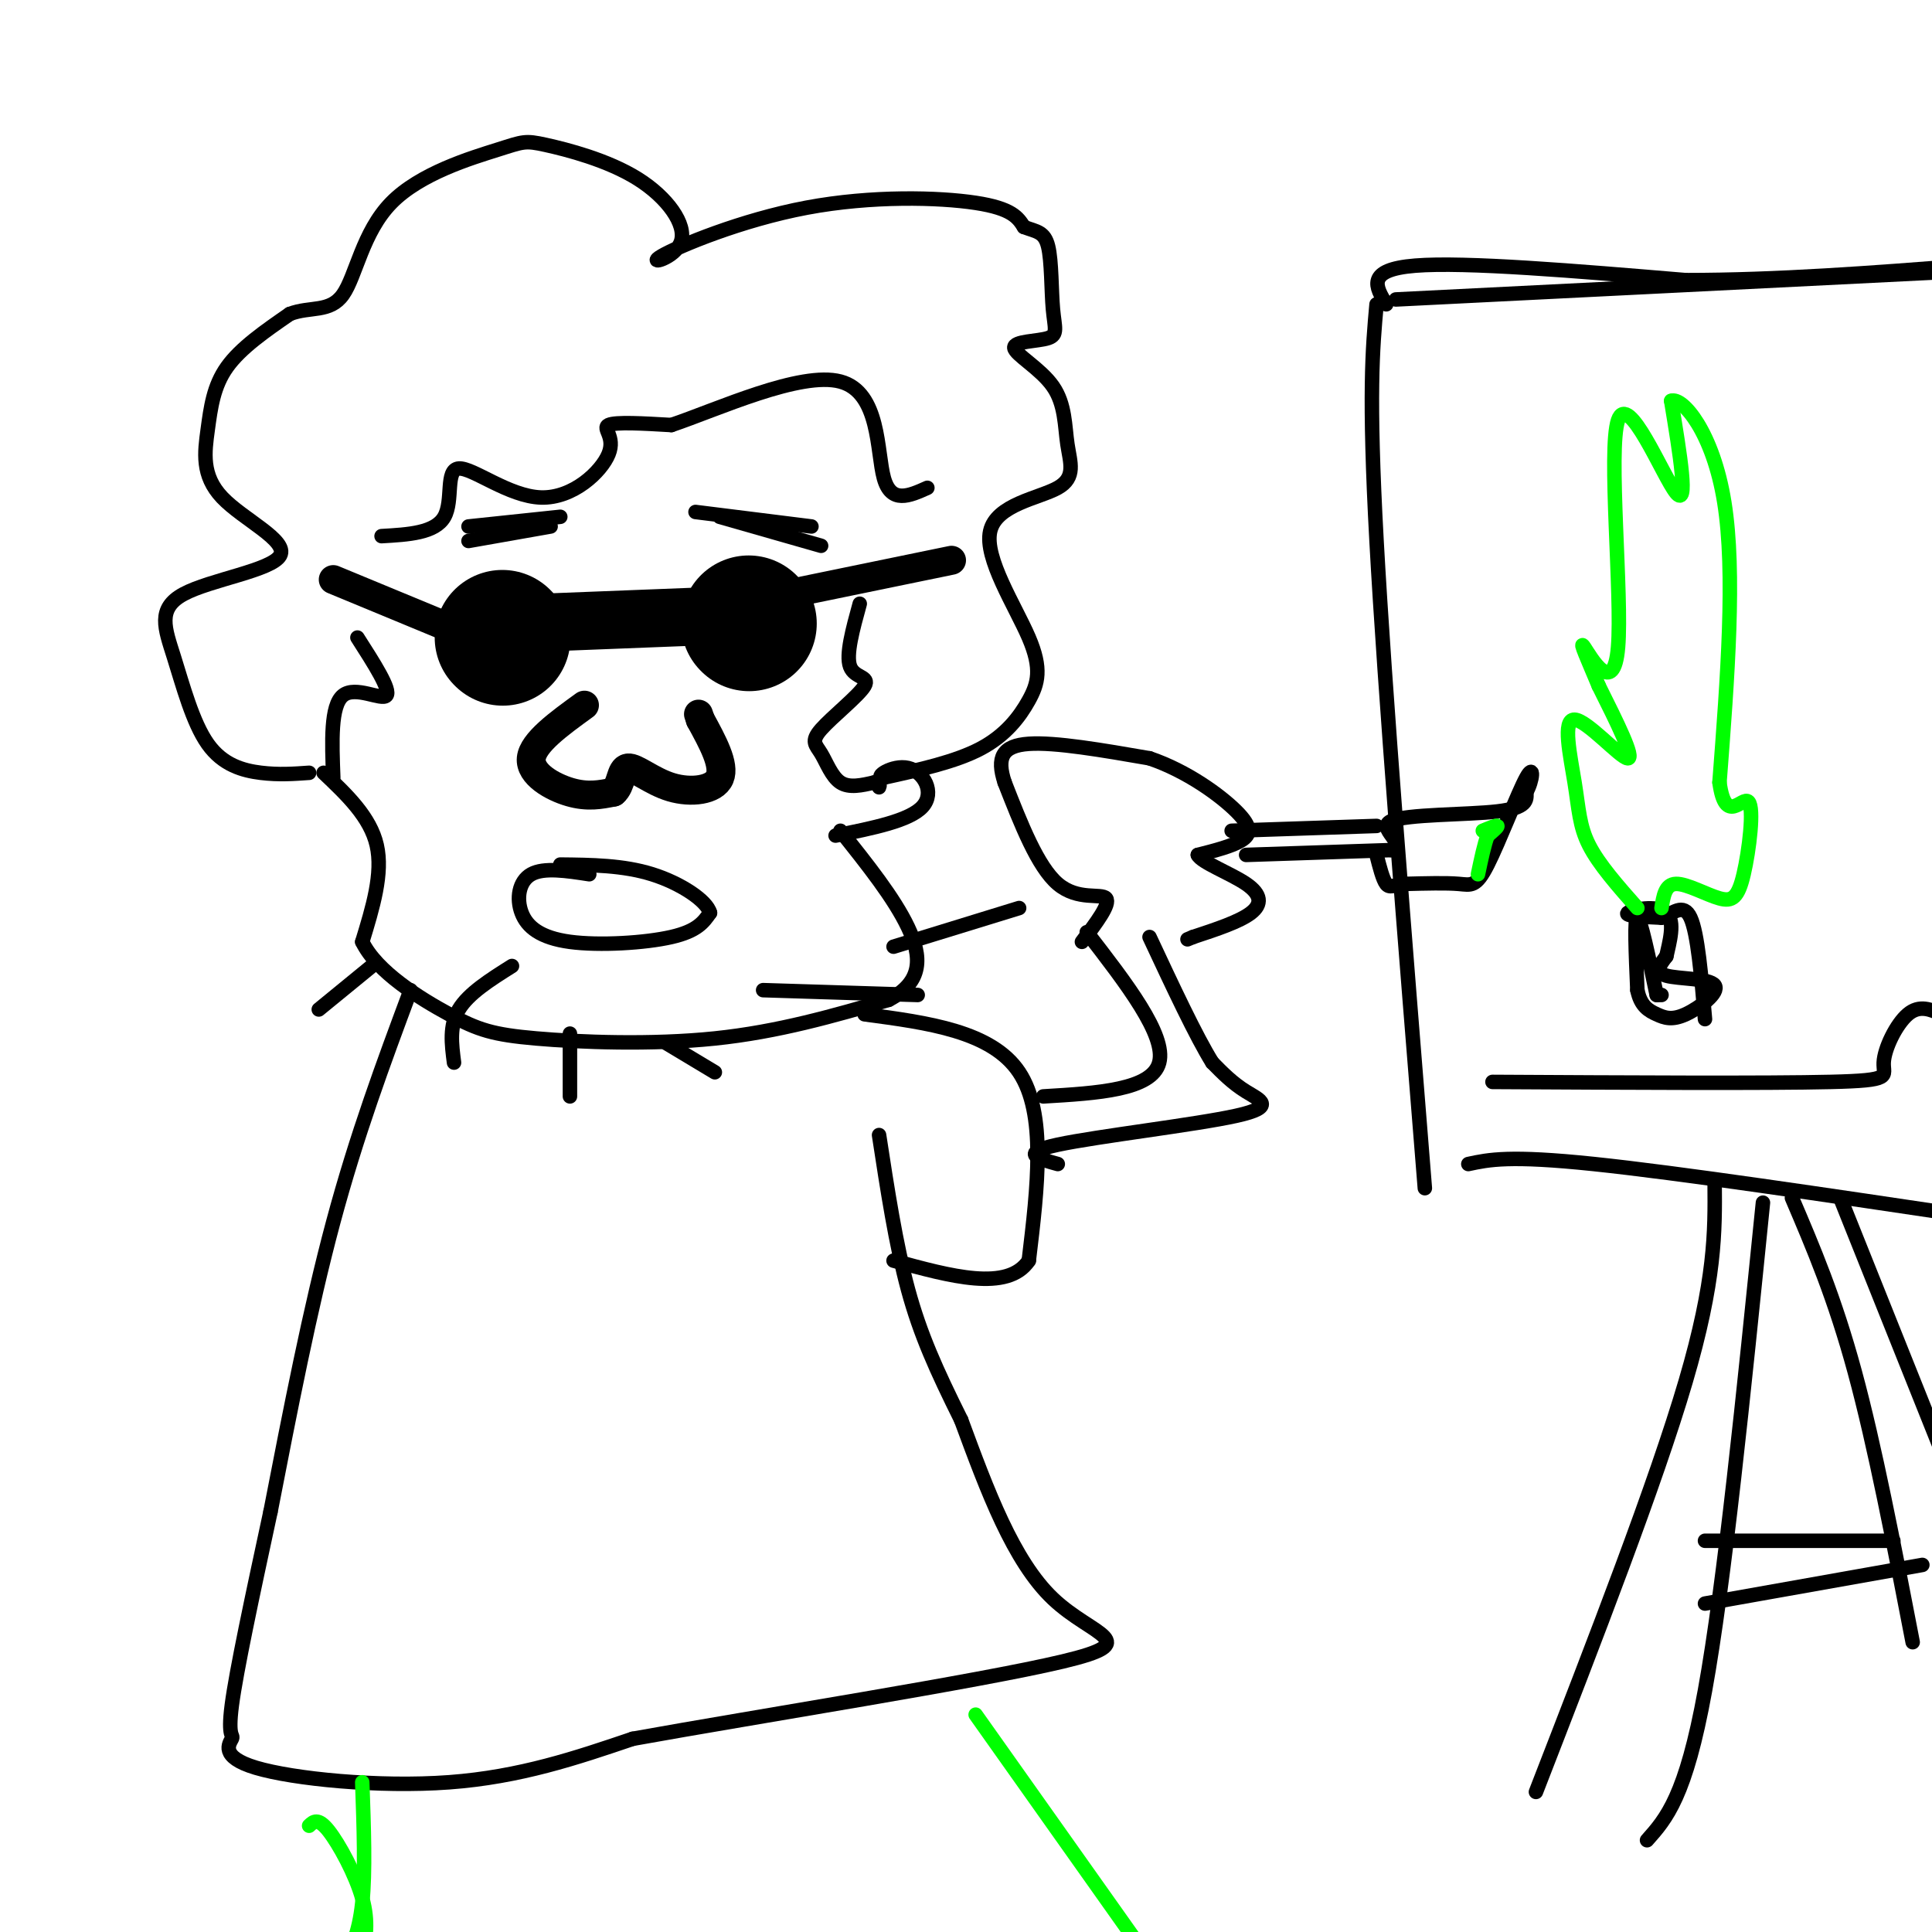 <svg viewBox='0 0 400 400' version='1.1' xmlns='http://www.w3.org/2000/svg' xmlns:xlink='http://www.w3.org/1999/xlink'><g fill='none' stroke='rgb(0,0,0)' stroke-width='3' stroke-linecap='round' stroke-linejoin='round'><path d='M285,63c-0.833,9.250 -1.667,18.500 0,49c1.667,30.500 5.833,82.250 10,134'/><path d='M289,62c0.000,0.000 120.000,-6.000 120,-6'/><path d='M304,241c4.250,-0.917 8.500,-1.833 26,0c17.500,1.833 48.250,6.417 79,11'/><path d='M344,206c0.000,0.000 -1.000,0.000 -1,0'/><path d='M343,206c-1.667,-7.917 -3.333,-15.833 -4,-16c-0.667,-0.167 -0.333,7.417 0,15'/><path d='M339,205c0.682,3.361 2.387,4.262 4,5c1.613,0.738 3.133,1.311 6,0c2.867,-1.311 7.079,-4.507 6,-6c-1.079,-1.493 -7.451,-1.284 -10,-2c-2.549,-0.716 -1.274,-2.358 0,-4'/><path d='M345,198c0.560,-2.643 1.958,-7.250 0,-9c-1.958,-1.750 -7.274,-0.643 -8,0c-0.726,0.643 3.137,0.821 7,1'/><path d='M344,190c2.289,-0.778 4.511,-3.222 6,0c1.489,3.222 2.244,12.111 3,21'/><path d='M309,224c28.446,0.155 56.893,0.310 70,0c13.107,-0.310 10.875,-1.083 11,-4c0.125,-2.917 2.607,-7.976 5,-10c2.393,-2.024 4.696,-1.012 7,0'/><path d='M355,245c0.083,10.000 0.167,20.000 -6,41c-6.167,21.000 -18.583,53.000 -31,85'/><path d='M365,249c-4.000,39.500 -8.000,79.000 -12,101c-4.000,22.000 -8.000,26.500 -12,31'/><path d='M353,319c0.000,0.000 39.000,0.000 39,0'/><path d='M353,332c0.000,0.000 45.000,-8.000 45,-8'/><path d='M371,248c4.417,10.333 8.833,20.667 13,36c4.167,15.333 8.083,35.667 12,56'/><path d='M381,248c0.000,0.000 24.000,60.000 24,60'/><path d='M287,63c-2.167,-3.583 -4.333,-7.167 6,-8c10.333,-0.833 33.167,1.083 56,3'/><path d='M349,58c19.000,0.000 38.500,-1.500 58,-3'/><path d='M64,160c-3.159,0.227 -6.319,0.454 -10,0c-3.681,-0.454 -7.884,-1.588 -11,-6c-3.116,-4.412 -5.144,-12.103 -7,-18c-1.856,-5.897 -3.539,-10.001 2,-13c5.539,-2.999 18.302,-4.892 20,-8c1.698,-3.108 -7.669,-7.431 -12,-12c-4.331,-4.569 -3.628,-9.384 -3,-14c0.628,-4.616 1.179,-9.033 4,-13c2.821,-3.967 7.910,-7.483 13,-11'/><path d='M60,65c4.228,-1.625 8.299,-0.186 11,-4c2.701,-3.814 4.031,-12.881 10,-19c5.969,-6.119 16.578,-9.290 22,-11c5.422,-1.710 5.656,-1.958 10,-1c4.344,0.958 12.798,3.122 19,7c6.202,3.878 10.154,9.470 9,13c-1.154,3.530 -7.412,4.998 -4,3c3.412,-1.998 16.496,-7.461 30,-10c13.504,-2.539 27.430,-2.154 35,-1c7.570,1.154 8.785,3.077 10,5'/><path d='M212,47c2.642,0.986 4.246,0.950 5,4c0.754,3.050 0.659,9.187 1,13c0.341,3.813 1.119,5.303 -1,6c-2.119,0.697 -7.136,0.600 -7,2c0.136,1.400 5.425,4.296 8,8c2.575,3.704 2.436,8.215 3,12c0.564,3.785 1.831,6.843 -2,9c-3.831,2.157 -12.761,3.412 -14,9c-1.239,5.588 5.214,15.508 8,22c2.786,6.492 1.904,9.556 0,13c-1.904,3.444 -4.830,7.270 -10,10c-5.170,2.730 -12.585,4.365 -20,6'/><path d='M183,161c-2.357,0.071 1.750,-2.750 5,-2c3.250,0.750 5.643,5.071 3,8c-2.643,2.929 -10.321,4.464 -18,6'/></g>
<g fill='none' stroke='rgb(0,0,0)' stroke-width='28' stroke-linecap='round' stroke-linejoin='round'><path d='M104,132c0.000,0.000 0.100,0.100 0.1,0.1'/><path d='M155,129c0.000,0.000 0.100,0.100 0.1,0.1'/></g>
<g fill='none' stroke='rgb(0,0,0)' stroke-width='12' stroke-linecap='round' stroke-linejoin='round'><path d='M110,129c0.000,0.000 51.000,-2.000 51,-2'/></g>
<g fill='none' stroke='rgb(0,0,0)' stroke-width='6' stroke-linecap='round' stroke-linejoin='round'><path d='M163,123c0.000,0.000 34.000,-7.000 34,-7'/><path d='M98,132c0.000,0.000 -29.000,-12.000 -29,-12'/><path d='M121,146c-5.333,3.867 -10.667,7.733 -11,11c-0.333,3.267 4.333,5.933 8,7c3.667,1.067 6.333,0.533 9,0'/><path d='M127,164c1.699,-1.368 1.445,-4.789 3,-5c1.555,-0.211 4.919,2.789 9,4c4.081,1.211 8.880,0.632 10,-2c1.120,-2.632 -1.440,-7.316 -4,-12'/><path d='M145,149c-0.667,-2.000 -0.333,-1.000 0,0'/></g>
<g fill='none' stroke='rgb(0,0,0)' stroke-width='3' stroke-linecap='round' stroke-linejoin='round'><path d='M67,160c4.833,4.583 9.667,9.167 11,15c1.333,5.833 -0.833,12.917 -3,20'/><path d='M75,195c2.997,6.214 11.989,11.748 18,15c6.011,3.252 9.041,4.222 18,5c8.959,0.778 23.845,1.365 37,0c13.155,-1.365 24.577,-4.683 36,-8'/><path d='M184,207c7.111,-3.689 6.889,-8.911 4,-15c-2.889,-6.089 -8.444,-13.044 -14,-20'/><path d='M77,200c0.000,0.000 -11.000,9.000 -11,9'/><path d='M106,200c-4.500,2.833 -9.000,5.667 -11,9c-2.000,3.333 -1.500,7.167 -1,11'/><path d='M118,214c0.000,0.000 0.000,13.000 0,13'/><path d='M138,216c0.000,0.000 10.000,6.000 10,6'/><path d='M158,205c0.000,0.000 32.000,1.000 32,1'/><path d='M185,196c0.000,0.000 26.000,-8.000 26,-8'/><path d='M122,181c-4.697,-0.724 -9.394,-1.448 -12,0c-2.606,1.448 -3.121,5.069 -2,8c1.121,2.931 3.879,5.174 10,6c6.121,0.826 15.606,0.236 21,-1c5.394,-1.236 6.697,-3.118 8,-5'/><path d='M147,189c-0.578,-2.467 -6.022,-6.133 -12,-8c-5.978,-1.867 -12.489,-1.933 -19,-2'/><path d='M97,109c0.000,0.000 19.000,-2.000 19,-2'/><path d='M97,112c0.000,0.000 17.000,-3.000 17,-3'/><path d='M144,106c0.000,0.000 24.000,3.000 24,3'/><path d='M149,107c0.000,0.000 21.000,6.000 21,6'/><path d='M79,111c5.551,-0.316 11.103,-0.632 13,-4c1.897,-3.368 0.141,-9.789 3,-10c2.859,-0.211 10.333,5.789 17,6c6.667,0.211 12.526,-5.366 14,-9c1.474,-3.634 -1.436,-5.324 0,-6c1.436,-0.676 7.218,-0.338 13,0'/><path d='M139,88c9.500,-3.202 26.750,-11.208 35,-9c8.250,2.208 7.500,14.631 9,20c1.500,5.369 5.250,3.685 9,2'/><path d='M178,125c-1.453,5.287 -2.905,10.574 -2,13c0.905,2.426 4.168,1.993 3,4c-1.168,2.007 -6.767,6.456 -9,9c-2.233,2.544 -1.101,3.185 0,5c1.101,1.815 2.172,4.804 4,6c1.828,1.196 4.414,0.598 7,0'/><path d='M181,162c1.333,0.167 1.167,0.583 1,1'/><path d='M74,132c3.489,5.444 6.978,10.889 6,12c-0.978,1.111 -6.422,-2.111 -9,0c-2.578,2.111 -2.289,9.556 -2,17'/><path d='M85,205c-5.583,15.000 -11.167,30.000 -16,48c-4.833,18.000 -8.917,39.000 -13,60'/><path d='M56,313c-3.880,17.994 -7.081,32.979 -8,40c-0.919,7.021 0.444,6.078 0,7c-0.444,0.922 -2.697,3.710 5,6c7.697,2.290 25.342,4.083 40,3c14.658,-1.083 26.329,-5.041 38,-9'/><path d='M131,360c25.905,-4.679 71.667,-11.875 89,-16c17.333,-4.125 6.238,-5.179 -2,-13c-8.238,-7.821 -13.619,-22.411 -19,-37'/><path d='M199,294c-5.133,-10.333 -8.467,-17.667 -11,-27c-2.533,-9.333 -4.267,-20.667 -6,-32'/><path d='M179,210c13.167,1.750 26.333,3.500 32,12c5.667,8.500 3.833,23.750 2,39'/><path d='M213,261c-4.333,6.500 -16.167,3.250 -28,0'/><path d='M216,227c11.250,-0.667 22.500,-1.333 24,-7c1.500,-5.667 -6.750,-16.333 -15,-27'/><path d='M219,241c-4.083,-1.125 -8.167,-2.250 0,-4c8.167,-1.750 28.583,-4.125 37,-6c8.417,-1.875 4.833,-3.250 2,-5c-2.833,-1.750 -4.917,-3.875 -7,-6'/><path d='M251,220c-3.333,-5.333 -8.167,-15.667 -13,-26'/><path d='M224,195c2.978,-3.933 5.956,-7.867 5,-9c-0.956,-1.133 -5.844,0.533 -10,-3c-4.156,-3.533 -7.578,-12.267 -11,-21'/><path d='M208,162c-1.711,-5.178 -0.489,-7.622 5,-8c5.489,-0.378 15.244,1.311 25,3'/><path d='M238,157c7.774,2.631 14.708,7.708 18,11c3.292,3.292 2.940,4.798 1,6c-1.940,1.202 -5.470,2.101 -9,3'/><path d='M248,177c0.667,1.524 6.833,3.833 10,6c3.167,2.167 3.333,4.190 1,6c-2.333,1.810 -7.167,3.405 -12,5'/><path d='M247,194c-2.000,0.833 -1.000,0.417 0,0'/><path d='M255,172c0.000,0.000 30.000,-1.000 30,-1'/><path d='M258,177c0.000,0.000 30.000,-1.000 30,-1'/><path d='M288,176c3.405,-1.440 -3.083,-4.542 0,-6c3.083,-1.458 15.738,-1.274 22,-2c6.262,-0.726 6.131,-2.363 6,-4'/><path d='M316,164c1.352,-2.325 1.734,-6.139 0,-3c-1.734,3.139 -5.582,13.230 -8,18c-2.418,4.770 -3.405,4.220 -6,4c-2.595,-0.220 -6.797,-0.110 -11,0'/><path d='M291,183c-2.511,0.267 -3.289,0.933 -4,0c-0.711,-0.933 -1.356,-3.467 -2,-6'/></g>
<g fill='none' stroke='rgb(0,255,0)' stroke-width='3' stroke-linecap='round' stroke-linejoin='round'><path d='M339,188c-3.984,-4.504 -7.968,-9.008 -10,-13c-2.032,-3.992 -2.112,-7.472 -3,-13c-0.888,-5.528 -2.585,-13.104 0,-13c2.585,0.104 9.453,7.887 11,8c1.547,0.113 -2.226,-7.443 -6,-15'/><path d='M331,142c-2.085,-4.976 -4.296,-9.916 -3,-8c1.296,1.916 6.100,10.689 7,0c0.900,-10.689 -2.104,-40.839 0,-47c2.104,-6.161 9.315,11.668 12,15c2.685,3.332 0.842,-7.834 -1,-19'/><path d='M346,83c2.333,-0.867 8.667,6.467 11,21c2.333,14.533 0.667,36.267 -1,58'/><path d='M356,162c1.220,9.067 4.769,2.733 6,4c1.231,1.267 0.144,10.133 -1,15c-1.144,4.867 -2.347,5.733 -5,5c-2.653,-0.733 -6.758,-3.067 -9,-3c-2.242,0.067 -2.621,2.533 -3,5'/><path d='M307,172c1.417,-0.583 2.833,-1.167 3,-1c0.167,0.167 -0.917,1.083 -2,2'/><path d='M308,173c-0.667,1.667 -1.333,4.833 -2,8'/><path d='M64,378c0.911,-0.867 1.822,-1.733 4,1c2.178,2.733 5.622,9.067 7,14c1.378,4.933 0.689,8.467 0,12'/><path d='M202,355c0.000,0.000 34.000,48.000 34,48'/><path d='M75,369c0.333,9.333 0.667,18.667 0,25c-0.667,6.333 -2.333,9.667 -4,13'/></g>
</svg>